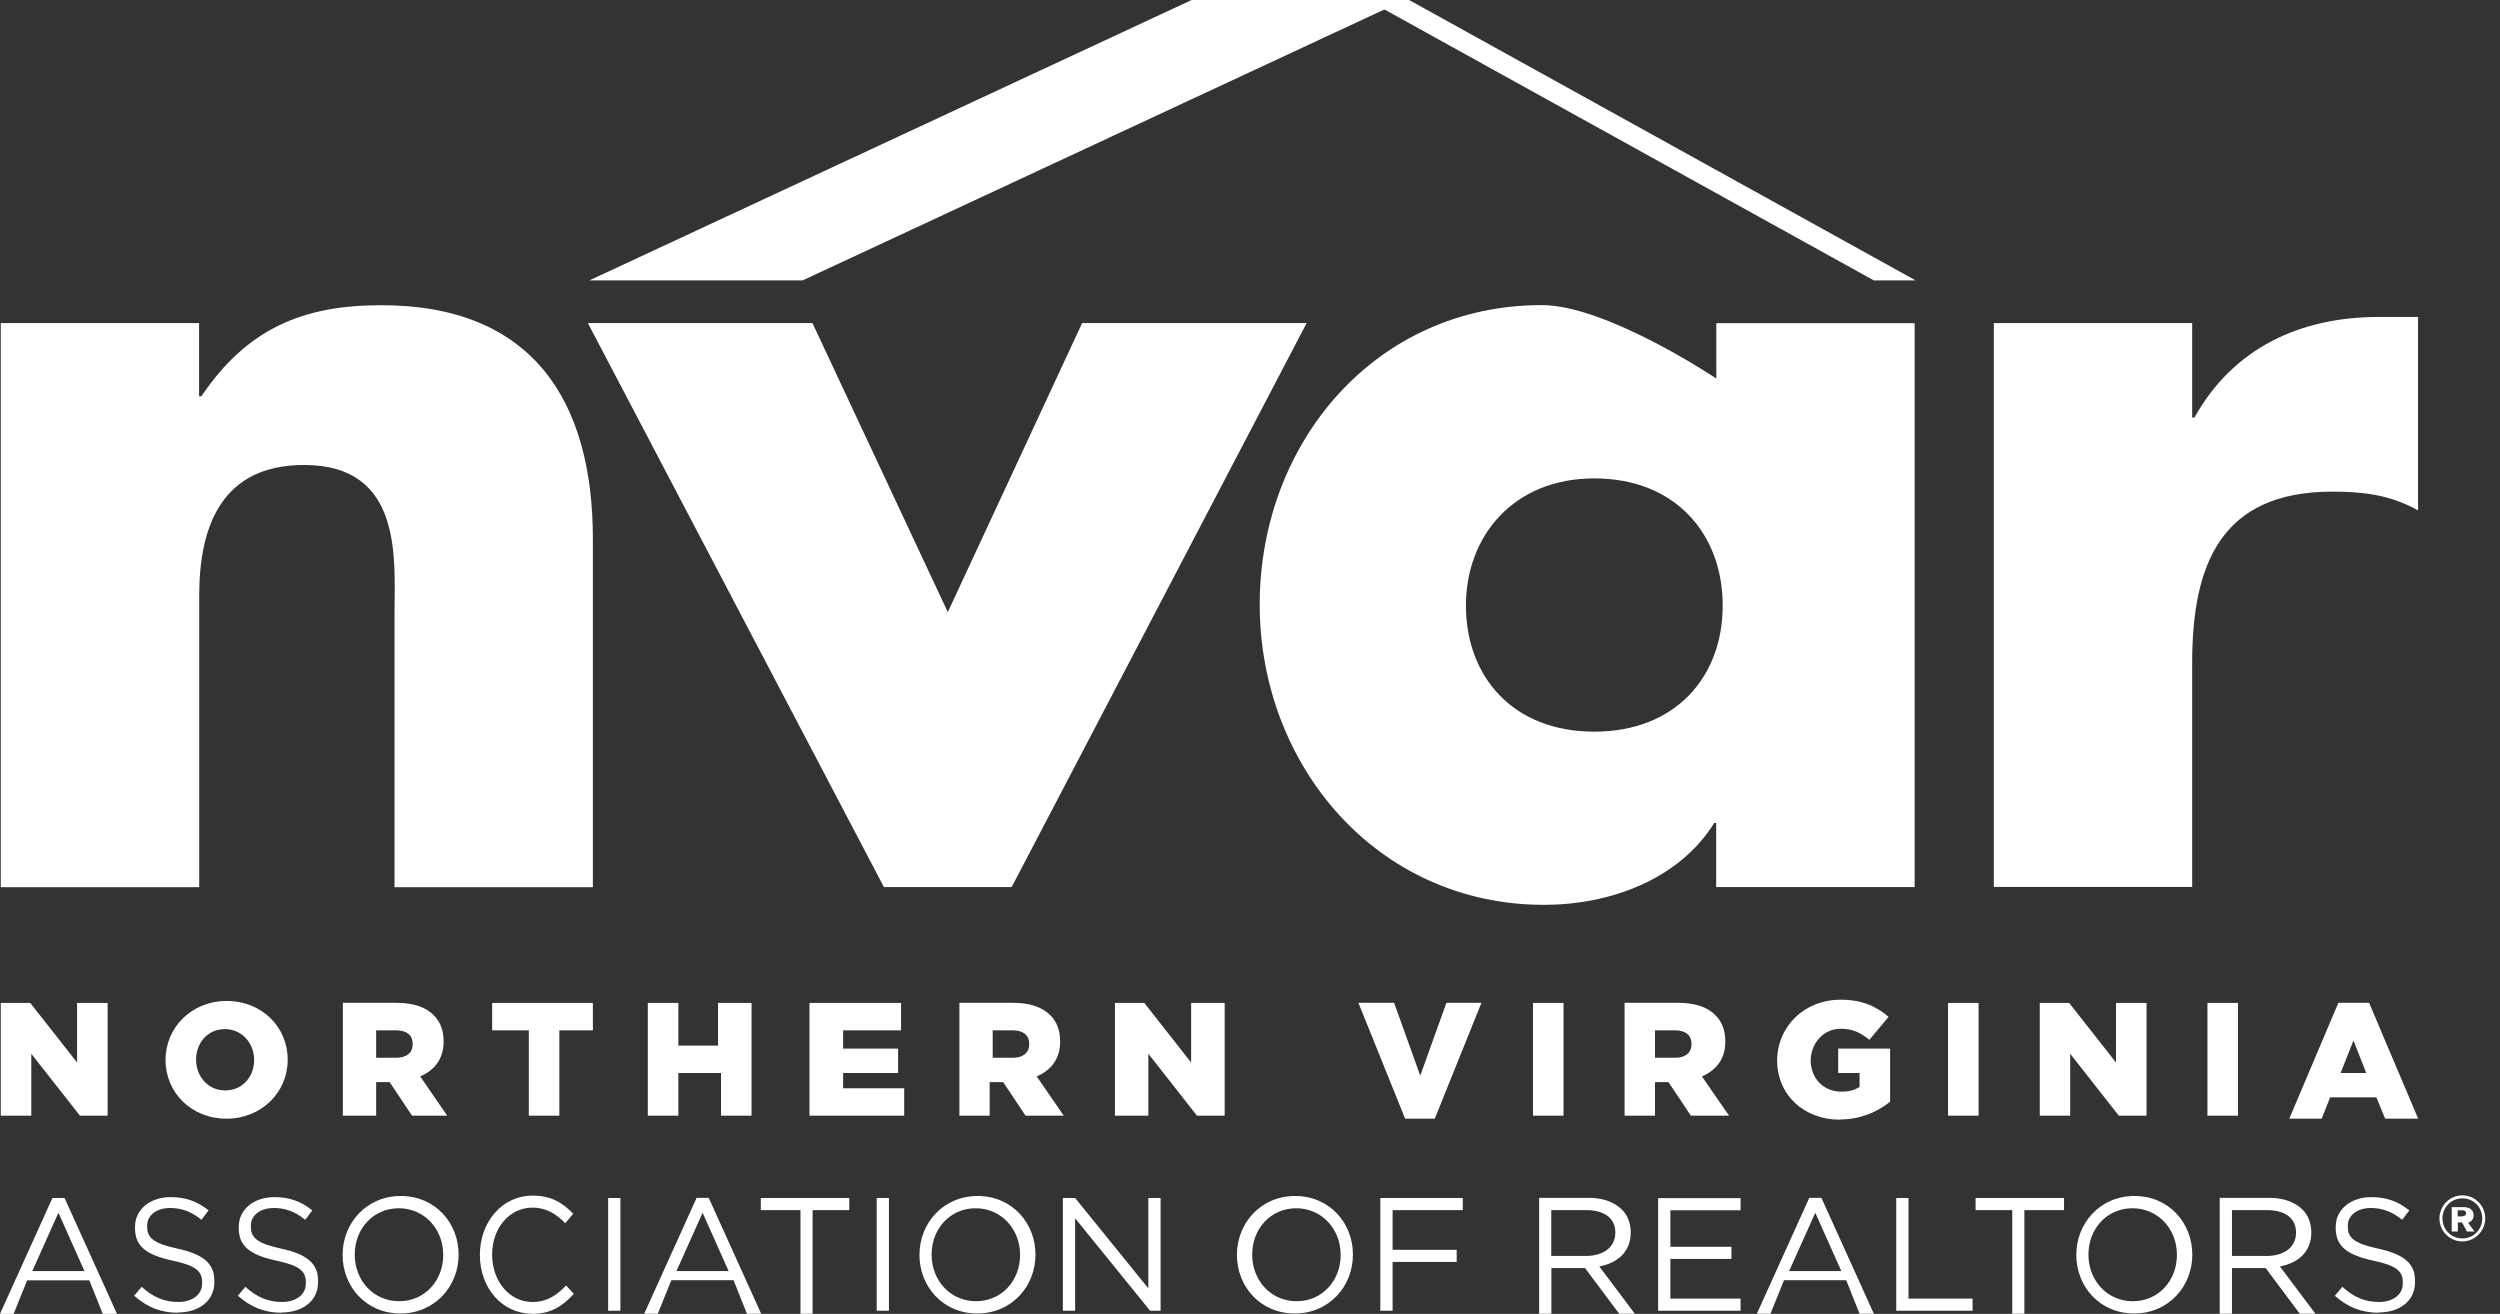 <?xml version="1.0" encoding="UTF-8"?>
<svg xmlns="http://www.w3.org/2000/svg" width="137" height="72" viewBox="0 0 137 72" fill="none">
  <rect x="0" y="0" width="137" height="72" fill="#333333" stroke="none"/>
  <path d="M51.936 33.552L59.301 17.705H71.603L55.44 48.611H48.439L32.215 17.705H44.523L51.943 33.552H51.936Z" fill="white"></path>
  <path d="M80.333 33.183C80.333 37.092 82.918 40.095 87.368 40.095C91.819 40.095 94.404 37.092 94.404 33.183C94.404 29.274 91.819 26.216 87.368 26.216C82.918 26.216 80.333 29.398 80.333 33.183ZM104.916 48.612H94.047V45.101H93.938C92.011 48.2 88.225 49.585 84.612 49.585C75.464 49.585 69.032 41.953 69.032 33.121C69.032 24.289 75.348 16.719 84.495 16.719C88.047 16.719 94.054 20.744 94.054 20.744V17.706H104.923V48.612H104.916Z" fill="white"></path>
  <path d="M10.91 21.717H11.034C13.557 17.986 16.622 16.725 20.887 16.725C29.185 16.725 32.49 21.957 32.49 29.541V48.617H21.621V33.593C21.621 30.652 22.101 25.481 16.663 25.481C12.186 25.481 10.917 28.786 10.917 32.633V48.617H0.042V17.705H10.91V21.717Z" fill="white"></path>
  <path d="M120.131 22.881H120.255C122.387 19.062 126.049 17.368 130.376 17.368H132.509V27.969C130.986 27.119 129.519 26.941 127.811 26.941C121.654 26.941 120.131 31 120.131 36.328V48.603H109.263V17.704H120.131V22.881Z" fill="white"></path>
  <path d="M76.978 0L43.982 15.367H32.297L65.301 0H76.978Z" fill="white"></path>
  <path d="M74.93 0L102.688 15.367H104.978L77.22 0H74.93Z" fill="white"></path>
  <path d="M130.349 71.924C131.514 71.924 132.344 71.273 132.344 70.272V70.169C132.344 69.229 131.713 68.729 130.335 68.427C128.977 68.139 128.662 67.81 128.662 67.234V67.151C128.662 66.617 129.155 66.198 129.923 66.198C130.534 66.198 131.082 66.39 131.638 66.843L132.029 66.329C131.425 65.849 130.808 65.602 129.944 65.602C128.819 65.602 127.997 66.287 127.997 67.22V67.302C127.997 68.317 128.648 68.777 130.067 69.085C131.363 69.36 131.672 69.682 131.672 70.258V70.354C131.672 70.93 131.151 71.348 130.369 71.348C129.587 71.348 128.97 71.074 128.36 70.518L127.949 71.005C128.648 71.629 129.409 71.938 130.342 71.938L130.349 71.924ZM122.312 68.818V66.315H124.232C125.24 66.315 125.823 66.774 125.823 67.535V67.556C125.823 68.352 125.158 68.825 124.225 68.825H122.312V68.818ZM121.64 71.993H122.312V69.49H124.157L126.029 71.993H126.886L124.938 69.401C125.933 69.216 126.659 68.605 126.659 67.549V67.529C126.659 67.028 126.481 66.582 126.173 66.281C125.775 65.883 125.151 65.643 124.369 65.643H121.64V71.993ZM116.881 71.307C115.468 71.307 114.447 70.162 114.447 68.763V68.742C114.447 67.344 115.455 66.212 116.86 66.212C118.266 66.212 119.295 67.357 119.295 68.756V68.777C119.295 70.176 118.287 71.307 116.881 71.307ZM116.95 71.979C118.849 71.979 120.138 70.477 120.138 68.763V68.742C120.138 67.028 118.863 65.54 116.97 65.54C115.078 65.54 113.782 67.042 113.782 68.756V68.777C113.782 70.491 115.057 71.979 116.95 71.979ZM110.264 71.993H110.936V66.315H113.11V65.65H108.262V66.315H110.271V71.993H110.264ZM103.914 71.828H108.097V71.163H104.586V65.65H103.914V71.828ZM98.044 69.654L99.478 66.459L100.904 69.654H98.051H98.044ZM96.275 71.993H97.023L97.763 70.155H101.171L101.905 71.993H102.687L99.814 65.643H99.148L96.275 71.993ZM90.865 71.828H95.384V71.163H91.537V68.989H94.883V68.324H91.537V66.322H95.384V65.657H90.865V71.835V71.828ZM85.009 68.818V66.315H86.929C87.937 66.315 88.52 66.774 88.52 67.535V67.556C88.52 68.352 87.855 68.825 86.922 68.825H85.009V68.818ZM84.344 71.993H85.016V69.49H86.86L88.732 71.993H89.589L87.642 69.401C88.636 69.216 89.363 68.605 89.363 67.549V67.529C89.363 67.028 89.185 66.582 88.876 66.281C88.478 65.883 87.855 65.643 87.073 65.643H84.344V71.993ZM75.642 71.828H76.314V69.154H79.825V68.489H76.314V66.315H80.161V65.65H75.642V71.828ZM71.054 71.307C69.642 71.307 68.62 70.162 68.62 68.763V68.742C68.62 67.344 69.628 66.212 71.034 66.212C72.439 66.212 73.468 67.357 73.468 68.756V68.777C73.468 70.176 72.46 71.307 71.054 71.307ZM70.951 71.979C72.851 71.979 74.14 70.477 74.14 68.763V68.742C74.14 67.028 72.865 65.54 70.972 65.54C69.079 65.54 67.784 67.042 67.784 68.756V68.777C67.784 70.491 69.059 71.979 70.951 71.979ZM58.245 71.828H58.917V66.761L63.025 71.828H63.601V65.65H62.929V70.601L58.917 65.65H58.245V71.828ZM53.486 71.307C52.074 71.307 51.052 70.162 51.052 68.763V68.742C51.052 67.344 52.06 66.212 53.466 66.212C54.871 66.212 55.9 67.357 55.9 68.756V68.777C55.9 70.176 54.892 71.307 53.486 71.307ZM53.555 71.979C55.454 71.979 56.743 70.477 56.743 68.763V68.742C56.743 67.028 55.468 65.54 53.575 65.54C51.683 65.54 50.387 67.042 50.387 68.756V68.777C50.387 70.491 51.662 71.979 53.555 71.979ZM48.042 71.828H48.714V65.65H48.042V71.828ZM43.859 71.993H44.531V66.315H46.54V65.65H41.692V66.315H43.865V71.993H43.859ZM37.07 69.654L38.503 66.459L39.929 69.654H37.077H37.07ZM35.301 71.993H36.048L36.789 70.155H40.197L40.931 71.993H41.712L38.839 65.643H38.174L35.301 71.993ZM33.326 71.828H33.998V65.65H33.326V71.828ZM29.164 72C30.199 72 30.851 71.561 31.447 70.902L31.022 70.443C30.473 71.012 29.959 71.348 29.177 71.348C27.922 71.348 26.969 70.21 26.969 68.763V68.742C26.969 67.302 27.916 66.178 29.177 66.178C29.952 66.178 30.494 66.534 30.974 67.035L31.413 66.514C30.844 65.924 30.22 65.519 29.184 65.519C27.504 65.519 26.297 66.987 26.297 68.756V68.777C26.297 70.573 27.511 71.993 29.164 71.993V72ZM21.875 71.307C20.462 71.307 19.44 70.162 19.44 68.763V68.742C19.44 67.344 20.448 66.212 21.854 66.212C23.26 66.212 24.288 67.357 24.288 68.756V68.777C24.288 70.176 23.28 71.307 21.875 71.307ZM21.943 71.979C23.836 71.979 25.132 70.477 25.132 68.763V68.742C25.132 67.028 23.856 65.54 21.964 65.54C20.071 65.54 18.775 67.042 18.775 68.756V68.777C18.775 70.491 20.05 71.979 21.943 71.979ZM15.436 71.924C16.601 71.924 17.431 71.273 17.431 70.272V70.169C17.431 69.229 16.8 68.729 15.422 68.427C14.064 68.139 13.749 67.81 13.749 67.234V67.151C13.749 66.617 14.242 66.198 15.01 66.198C15.621 66.198 16.169 66.39 16.725 66.843L17.116 66.329C16.512 65.849 15.895 65.602 15.031 65.602C13.906 65.602 13.084 66.287 13.084 67.22V67.302C13.084 68.317 13.735 68.777 15.154 69.085C16.45 69.36 16.759 69.682 16.759 70.258V70.354C16.759 70.93 16.238 71.348 15.456 71.348C14.674 71.348 14.057 71.074 13.447 70.518L13.036 71.005C13.735 71.629 14.496 71.938 15.429 71.938L15.436 71.924ZM9.751 71.924C10.917 71.924 11.746 71.273 11.746 70.272V70.169C11.746 69.229 11.116 68.729 9.737 68.427C8.38 68.139 8.064 67.81 8.064 67.234V67.151C8.064 66.617 8.558 66.198 9.326 66.198C9.936 66.198 10.485 66.39 11.04 66.843L11.431 66.329C10.828 65.849 10.21 65.602 9.346 65.602C8.222 65.602 7.399 66.287 7.399 67.22V67.302C7.399 68.317 8.05 68.777 9.47 69.085C10.766 69.36 11.074 69.682 11.074 70.258V70.354C11.074 70.93 10.553 71.348 9.772 71.348C8.99 71.348 8.373 71.074 7.762 70.518L7.351 71.005C8.05 71.629 8.812 71.938 9.744 71.938L9.751 71.924ZM1.769 69.654L3.202 66.459L4.629 69.654H1.769ZM0 72H0.747L1.488 70.162H4.896L5.63 72H6.411L3.538 65.65H2.873L0 72Z" fill="white"></path>
  <path d="M128.264 58.801L128.971 57.019L129.67 58.801H128.264ZM125.453 61.304H127.229L127.695 60.132H130.226L130.706 61.304H132.516L129.828 54.955H128.141L125.453 61.304ZM120.968 61.14H122.641V54.962H120.968V61.14ZM111.773 61.14H113.446V57.745L116.113 61.14H117.629V54.962H115.956V58.225L113.391 54.962H111.78V61.14H111.773ZM106.753 61.14H108.427V54.962H106.753V61.14ZM100.829 61.346C101.974 61.346 102.906 60.92 103.578 60.372V57.464H100.733V58.801H101.905V59.563C101.645 59.734 101.329 59.823 100.911 59.823C99.93 59.823 99.224 59.096 99.224 58.088V58.143C99.224 57.156 99.944 56.374 100.877 56.374C101.514 56.374 101.974 56.593 102.44 56.984L103.496 55.723C102.81 55.133 102.008 54.783 100.87 54.783C98.868 54.783 97.386 56.258 97.386 58.143V58.095C97.386 60.008 98.861 61.359 100.829 61.359V61.346ZM90.694 57.965V56.463H91.791C92.353 56.463 92.696 56.717 92.696 57.204V57.224C92.696 57.684 92.367 57.965 91.798 57.965H90.694ZM89.021 61.14H90.694V59.302H91.434L92.662 61.14H94.753L93.265 58.987C94.04 58.657 94.547 58.033 94.547 57.087V57.067C94.547 56.456 94.362 55.983 93.999 55.627C93.581 55.202 92.922 54.955 91.969 54.955H89.028V61.133L89.021 61.14ZM84.008 61.14H85.681V54.962H84.008V61.14ZM77 61.304H78.625L81.183 54.955H79.263L77.83 58.946L76.397 54.955H74.442L77 61.304ZM61.091 61.14H62.929V57.745L65.596 61.14H67.112V54.962H65.274V58.225L62.709 54.962H61.098V61.14H61.091ZM54.399 57.965V56.463H55.496C56.058 56.463 56.401 56.717 56.401 57.204V57.224C56.401 57.684 56.072 57.965 55.503 57.965H54.399ZM52.561 61.14H54.234V59.302H54.975L56.202 61.14H58.294L56.812 58.987C57.587 58.657 58.095 58.033 58.095 57.087V57.067C58.095 56.456 57.91 55.983 57.546 55.627C57.128 55.202 56.469 54.955 55.516 54.955H52.575V61.133L52.561 61.14ZM44.367 61.14H49.55V59.638H46.204V58.801H49.215V57.464H46.204V56.463H49.379V54.962H44.36V61.14H44.367ZM35.5 61.14H37.173V58.801H39.512V61.14H41.185V54.962H39.347V57.3H37.173V54.962H35.5V61.14ZM28.979 61.14H30.652V56.463H32.49V54.962H26.97V56.463H28.979V61.14ZM20.613 57.965V56.463H21.71C22.273 56.463 22.615 56.717 22.615 57.204V57.224C22.615 57.684 22.286 57.965 21.717 57.965H20.613ZM18.775 61.14H20.613V59.302H21.354L22.581 61.14H24.508L23.027 58.987C23.802 58.657 24.309 58.033 24.309 57.087V57.067C24.309 56.456 24.124 55.983 23.761 55.627C23.342 55.202 22.684 54.955 21.731 54.955H18.789V61.133L18.775 61.14ZM12.336 59.755C11.39 59.755 10.746 58.973 10.746 58.075V58.054C10.746 57.156 11.377 56.395 12.323 56.395C13.269 56.395 13.927 57.176 13.927 58.075V58.095C13.927 58.993 13.296 59.755 12.343 59.755H12.336ZM12.412 61.304C14.332 61.304 15.765 59.858 15.765 58.081V58.061C15.765 56.278 14.346 54.852 12.426 54.852C10.506 54.852 9.072 56.299 9.072 58.075V58.095C9.072 59.878 10.492 61.304 12.412 61.304ZM0.042 61.14H1.715V57.745L4.382 61.14H5.898V54.962H4.224V58.225L1.66 54.962H0.042V61.14Z" fill="white"></path>
  <path d="M134.937 66.651C135.074 66.651 135.142 66.582 135.142 66.486C135.142 66.377 135.06 66.322 134.937 66.322H134.683V66.658H134.937V66.651ZM134.354 66.15H134.998C135.321 66.15 135.554 66.288 135.554 66.596C135.554 66.809 135.43 66.953 135.252 67.008L135.602 67.488H135.19L134.916 66.987H134.69V67.488H134.354V66.15ZM136.027 66.768C136.027 66.164 135.561 65.67 134.937 65.67C134.313 65.67 133.846 66.171 133.846 66.768C133.846 67.371 134.313 67.865 134.937 67.865C135.561 67.865 136.027 67.364 136.027 66.768ZM133.682 66.774C133.682 66.082 134.237 65.506 134.937 65.506C135.636 65.506 136.191 66.075 136.191 66.761C136.191 67.453 135.636 68.029 134.937 68.029C134.237 68.029 133.682 67.46 133.682 66.774Z" fill="white"></path>
</svg>
